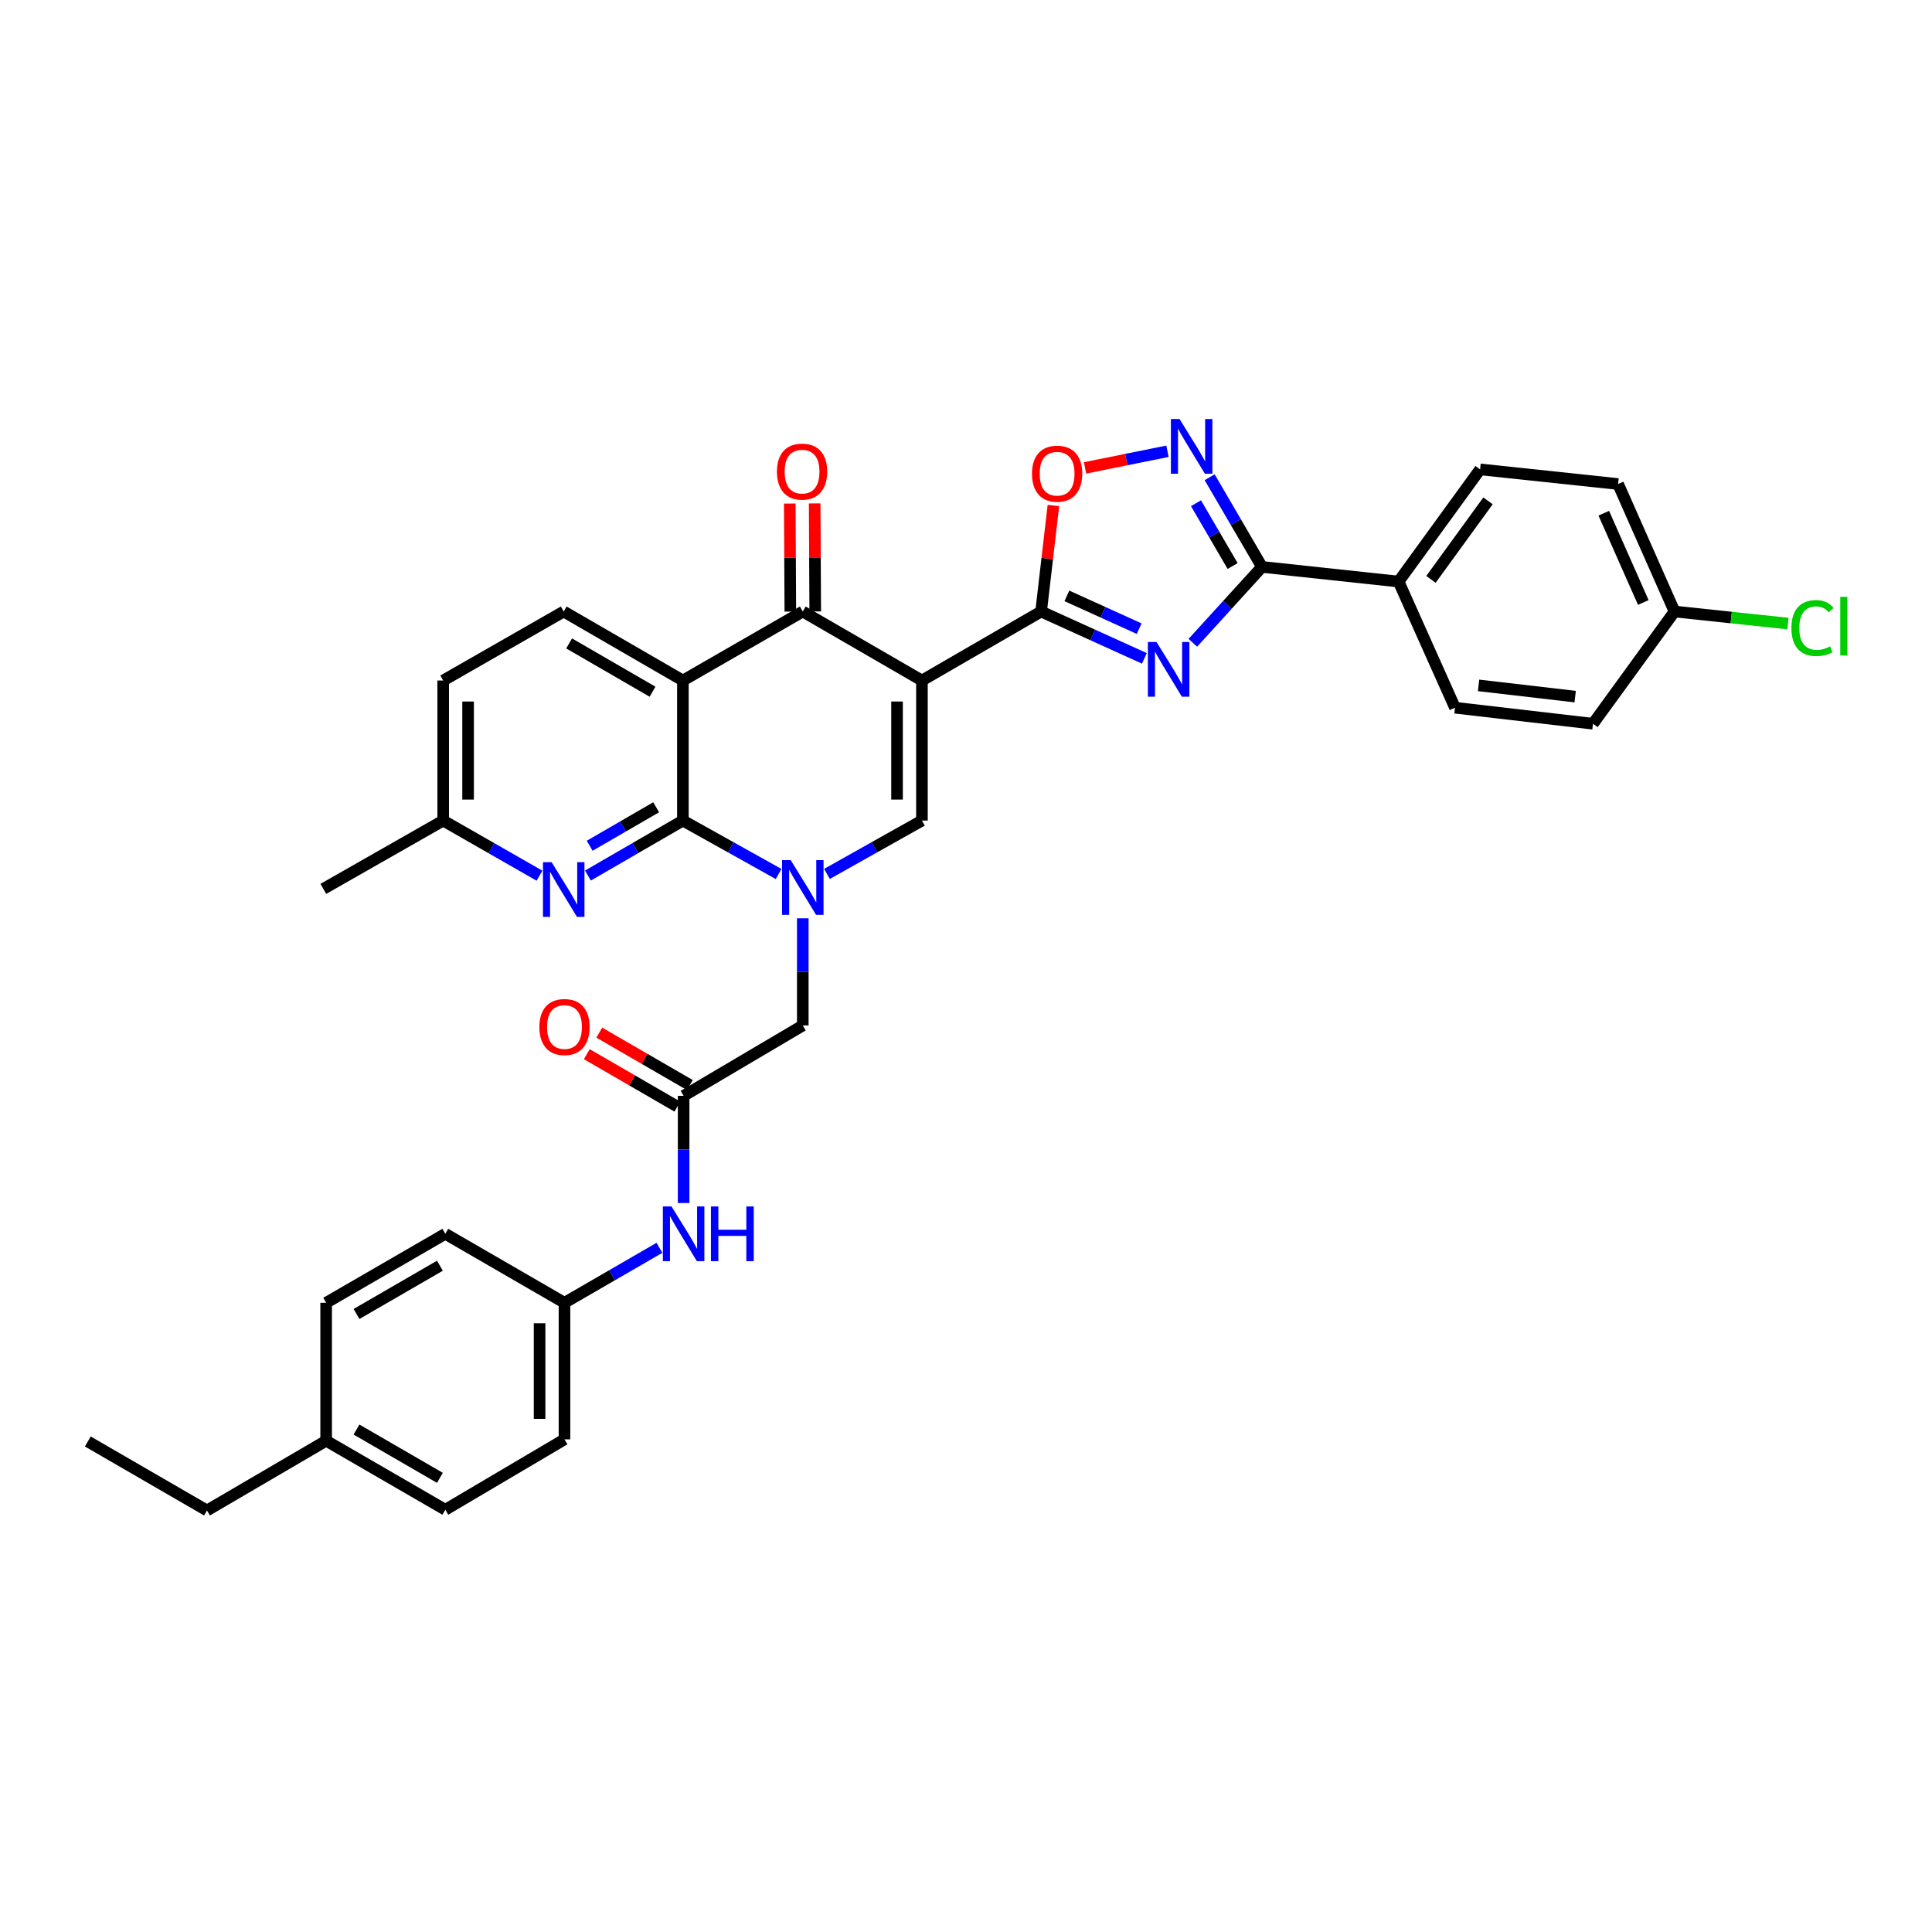 <?xml version='1.0' encoding='iso-8859-1'?>
<svg version='1.1' baseProfile='full'
              xmlns='http://www.w3.org/2000/svg'
                      xmlns:rdkit='http://www.rdkit.org/xml'
                      xmlns:xlink='http://www.w3.org/1999/xlink'
                  xml:space='preserve'
width='1000px' height='1000px' viewBox='0 0 1000 1000'>
<!-- END OF HEADER -->
<rect style='opacity:1.0;fill:#FFFFFF;stroke:none' width='1000' height='1000' x='0' y='0'> </rect>
<path class='bond-2' d='M 477.195,352.234 L 538.876,316.524' style='fill:none;fill-rule:evenodd;stroke:#000000;stroke-width:6px;stroke-linecap:butt;stroke-linejoin:miter;stroke-opacity:1' />
<path class='bond-5' d='M 477.195,352.234 L 415.522,316.524' style='fill:none;fill-rule:evenodd;stroke:#000000;stroke-width:6px;stroke-linecap:butt;stroke-linejoin:miter;stroke-opacity:1' />
<path class='bond-6' d='M 477.195,352.234 L 477.195,424.726' style='fill:none;fill-rule:evenodd;stroke:#000000;stroke-width:6px;stroke-linecap:butt;stroke-linejoin:miter;stroke-opacity:1' />
<path class='bond-6' d='M 464.306,363.107 L 464.306,413.852' style='fill:none;fill-rule:evenodd;stroke:#000000;stroke-width:6px;stroke-linecap:butt;stroke-linejoin:miter;stroke-opacity:1' />
<path class='bond-0' d='M 428.03,452.337 L 452.613,438.531' style='fill:none;fill-rule:evenodd;stroke:#0000FF;stroke-width:6px;stroke-linecap:butt;stroke-linejoin:miter;stroke-opacity:1' />
<path class='bond-0' d='M 452.613,438.531 L 477.195,424.726' style='fill:none;fill-rule:evenodd;stroke:#000000;stroke-width:6px;stroke-linecap:butt;stroke-linejoin:miter;stroke-opacity:1' />
<path class='bond-1' d='M 403.005,452.376 L 378.234,438.551' style='fill:none;fill-rule:evenodd;stroke:#0000FF;stroke-width:6px;stroke-linecap:butt;stroke-linejoin:miter;stroke-opacity:1' />
<path class='bond-1' d='M 378.234,438.551 L 353.462,424.726' style='fill:none;fill-rule:evenodd;stroke:#000000;stroke-width:6px;stroke-linecap:butt;stroke-linejoin:miter;stroke-opacity:1' />
<path class='bond-12' d='M 415.522,475.307 L 415.522,503.04' style='fill:none;fill-rule:evenodd;stroke:#0000FF;stroke-width:6px;stroke-linecap:butt;stroke-linejoin:miter;stroke-opacity:1' />
<path class='bond-12' d='M 415.522,503.04 L 415.522,530.773' style='fill:none;fill-rule:evenodd;stroke:#000000;stroke-width:6px;stroke-linecap:butt;stroke-linejoin:miter;stroke-opacity:1' />
<path class='bond-10' d='M 353.462,424.726 L 328.883,438.956' style='fill:none;fill-rule:evenodd;stroke:#000000;stroke-width:6px;stroke-linecap:butt;stroke-linejoin:miter;stroke-opacity:1' />
<path class='bond-10' d='M 328.883,438.956 L 304.304,453.186' style='fill:none;fill-rule:evenodd;stroke:#0000FF;stroke-width:6px;stroke-linecap:butt;stroke-linejoin:miter;stroke-opacity:1' />
<path class='bond-10' d='M 339.631,417.841 L 322.425,427.802' style='fill:none;fill-rule:evenodd;stroke:#000000;stroke-width:6px;stroke-linecap:butt;stroke-linejoin:miter;stroke-opacity:1' />
<path class='bond-10' d='M 322.425,427.802 L 305.22,437.763' style='fill:none;fill-rule:evenodd;stroke:#0000FF;stroke-width:6px;stroke-linecap:butt;stroke-linejoin:miter;stroke-opacity:1' />
<path class='bond-35' d='M 353.462,424.726 L 353.462,352.234' style='fill:none;fill-rule:evenodd;stroke:#000000;stroke-width:6px;stroke-linecap:butt;stroke-linejoin:miter;stroke-opacity:1' />
<path class='bond-3' d='M 538.876,316.524 L 565.602,328.647' style='fill:none;fill-rule:evenodd;stroke:#000000;stroke-width:6px;stroke-linecap:butt;stroke-linejoin:miter;stroke-opacity:1' />
<path class='bond-3' d='M 565.602,328.647 L 592.329,340.769' style='fill:none;fill-rule:evenodd;stroke:#0000FF;stroke-width:6px;stroke-linecap:butt;stroke-linejoin:miter;stroke-opacity:1' />
<path class='bond-3' d='M 552.218,308.423 L 570.926,316.909' style='fill:none;fill-rule:evenodd;stroke:#000000;stroke-width:6px;stroke-linecap:butt;stroke-linejoin:miter;stroke-opacity:1' />
<path class='bond-3' d='M 570.926,316.909 L 589.635,325.394' style='fill:none;fill-rule:evenodd;stroke:#0000FF;stroke-width:6px;stroke-linecap:butt;stroke-linejoin:miter;stroke-opacity:1' />
<path class='bond-9' d='M 538.876,316.524 L 542.058,289.09' style='fill:none;fill-rule:evenodd;stroke:#000000;stroke-width:6px;stroke-linecap:butt;stroke-linejoin:miter;stroke-opacity:1' />
<path class='bond-9' d='M 542.058,289.09 L 545.24,261.656' style='fill:none;fill-rule:evenodd;stroke:#FF0000;stroke-width:6px;stroke-linecap:butt;stroke-linejoin:miter;stroke-opacity:1' />
<path class='bond-7' d='M 617.414,332.706 L 635.307,313.069' style='fill:none;fill-rule:evenodd;stroke:#0000FF;stroke-width:6px;stroke-linecap:butt;stroke-linejoin:miter;stroke-opacity:1' />
<path class='bond-7' d='M 635.307,313.069 L 653.2,293.432' style='fill:none;fill-rule:evenodd;stroke:#000000;stroke-width:6px;stroke-linecap:butt;stroke-linejoin:miter;stroke-opacity:1' />
<path class='bond-4' d='M 353.462,352.234 L 415.522,316.524' style='fill:none;fill-rule:evenodd;stroke:#000000;stroke-width:6px;stroke-linecap:butt;stroke-linejoin:miter;stroke-opacity:1' />
<path class='bond-13' d='M 353.462,352.234 L 291.782,316.524' style='fill:none;fill-rule:evenodd;stroke:#000000;stroke-width:6px;stroke-linecap:butt;stroke-linejoin:miter;stroke-opacity:1' />
<path class='bond-13' d='M 337.753,358.032 L 294.576,333.035' style='fill:none;fill-rule:evenodd;stroke:#000000;stroke-width:6px;stroke-linecap:butt;stroke-linejoin:miter;stroke-opacity:1' />
<path class='bond-16' d='M 421.966,316.491 L 421.82,288.527' style='fill:none;fill-rule:evenodd;stroke:#000000;stroke-width:6px;stroke-linecap:butt;stroke-linejoin:miter;stroke-opacity:1' />
<path class='bond-16' d='M 421.82,288.527 L 421.674,260.563' style='fill:none;fill-rule:evenodd;stroke:#FF0000;stroke-width:6px;stroke-linecap:butt;stroke-linejoin:miter;stroke-opacity:1' />
<path class='bond-16' d='M 409.078,316.558 L 408.931,288.594' style='fill:none;fill-rule:evenodd;stroke:#000000;stroke-width:6px;stroke-linecap:butt;stroke-linejoin:miter;stroke-opacity:1' />
<path class='bond-16' d='M 408.931,288.594 L 408.785,260.631' style='fill:none;fill-rule:evenodd;stroke:#FF0000;stroke-width:6px;stroke-linecap:butt;stroke-linejoin:miter;stroke-opacity:1' />
<path class='bond-14' d='M 653.2,293.432 L 723.902,301.015' style='fill:none;fill-rule:evenodd;stroke:#000000;stroke-width:6px;stroke-linecap:butt;stroke-linejoin:miter;stroke-opacity:1' />
<path class='bond-36' d='M 653.2,293.432 L 639.656,270.224' style='fill:none;fill-rule:evenodd;stroke:#000000;stroke-width:6px;stroke-linecap:butt;stroke-linejoin:miter;stroke-opacity:1' />
<path class='bond-36' d='M 639.656,270.224 L 626.113,247.015' style='fill:none;fill-rule:evenodd;stroke:#0000FF;stroke-width:6px;stroke-linecap:butt;stroke-linejoin:miter;stroke-opacity:1' />
<path class='bond-36' d='M 638.005,292.965 L 628.524,276.72' style='fill:none;fill-rule:evenodd;stroke:#000000;stroke-width:6px;stroke-linecap:butt;stroke-linejoin:miter;stroke-opacity:1' />
<path class='bond-36' d='M 628.524,276.72 L 619.044,260.474' style='fill:none;fill-rule:evenodd;stroke:#0000FF;stroke-width:6px;stroke-linecap:butt;stroke-linejoin:miter;stroke-opacity:1' />
<path class='bond-8' d='M 604.28,233.575 L 582.948,237.878' style='fill:none;fill-rule:evenodd;stroke:#0000FF;stroke-width:6px;stroke-linecap:butt;stroke-linejoin:miter;stroke-opacity:1' />
<path class='bond-8' d='M 582.948,237.878 L 561.617,242.182' style='fill:none;fill-rule:evenodd;stroke:#FF0000;stroke-width:6px;stroke-linecap:butt;stroke-linejoin:miter;stroke-opacity:1' />
<path class='bond-18' d='M 279.245,453.26 L 254.319,438.993' style='fill:none;fill-rule:evenodd;stroke:#0000FF;stroke-width:6px;stroke-linecap:butt;stroke-linejoin:miter;stroke-opacity:1' />
<path class='bond-18' d='M 254.319,438.993 L 229.393,424.726' style='fill:none;fill-rule:evenodd;stroke:#000000;stroke-width:6px;stroke-linecap:butt;stroke-linejoin:miter;stroke-opacity:1' />
<path class='bond-11' d='M 353.842,567.205 L 415.522,530.773' style='fill:none;fill-rule:evenodd;stroke:#000000;stroke-width:6px;stroke-linecap:butt;stroke-linejoin:miter;stroke-opacity:1' />
<path class='bond-15' d='M 353.842,567.205 L 353.842,594.942' style='fill:none;fill-rule:evenodd;stroke:#000000;stroke-width:6px;stroke-linecap:butt;stroke-linejoin:miter;stroke-opacity:1' />
<path class='bond-15' d='M 353.842,594.942 L 353.842,622.678' style='fill:none;fill-rule:evenodd;stroke:#0000FF;stroke-width:6px;stroke-linecap:butt;stroke-linejoin:miter;stroke-opacity:1' />
<path class='bond-17' d='M 357.071,561.628 L 333.628,548.056' style='fill:none;fill-rule:evenodd;stroke:#000000;stroke-width:6px;stroke-linecap:butt;stroke-linejoin:miter;stroke-opacity:1' />
<path class='bond-17' d='M 333.628,548.056 L 310.186,534.484' style='fill:none;fill-rule:evenodd;stroke:#FF0000;stroke-width:6px;stroke-linecap:butt;stroke-linejoin:miter;stroke-opacity:1' />
<path class='bond-17' d='M 350.613,572.782 L 327.171,559.21' style='fill:none;fill-rule:evenodd;stroke:#000000;stroke-width:6px;stroke-linecap:butt;stroke-linejoin:miter;stroke-opacity:1' />
<path class='bond-17' d='M 327.171,559.21 L 303.728,545.638' style='fill:none;fill-rule:evenodd;stroke:#FF0000;stroke-width:6px;stroke-linecap:butt;stroke-linejoin:miter;stroke-opacity:1' />
<path class='bond-22' d='M 291.782,316.524 L 229.393,352.234' style='fill:none;fill-rule:evenodd;stroke:#000000;stroke-width:6px;stroke-linecap:butt;stroke-linejoin:miter;stroke-opacity:1' />
<path class='bond-19' d='M 723.902,301.015 L 766.099,242.95' style='fill:none;fill-rule:evenodd;stroke:#000000;stroke-width:6px;stroke-linecap:butt;stroke-linejoin:miter;stroke-opacity:1' />
<path class='bond-19' d='M 740.658,299.882 L 770.196,259.237' style='fill:none;fill-rule:evenodd;stroke:#000000;stroke-width:6px;stroke-linecap:butt;stroke-linejoin:miter;stroke-opacity:1' />
<path class='bond-20' d='M 723.902,301.015 L 753.11,366.311' style='fill:none;fill-rule:evenodd;stroke:#000000;stroke-width:6px;stroke-linecap:butt;stroke-linejoin:miter;stroke-opacity:1' />
<path class='bond-21' d='M 341.32,645.872 L 316.748,660.095' style='fill:none;fill-rule:evenodd;stroke:#0000FF;stroke-width:6px;stroke-linecap:butt;stroke-linejoin:miter;stroke-opacity:1' />
<path class='bond-21' d='M 316.748,660.095 L 292.176,674.319' style='fill:none;fill-rule:evenodd;stroke:#000000;stroke-width:6px;stroke-linecap:butt;stroke-linejoin:miter;stroke-opacity:1' />
<path class='bond-32' d='M 229.393,424.726 L 167.362,460.085' style='fill:none;fill-rule:evenodd;stroke:#000000;stroke-width:6px;stroke-linecap:butt;stroke-linejoin:miter;stroke-opacity:1' />
<path class='bond-37' d='M 229.393,424.726 L 229.393,352.234' style='fill:none;fill-rule:evenodd;stroke:#000000;stroke-width:6px;stroke-linecap:butt;stroke-linejoin:miter;stroke-opacity:1' />
<path class='bond-37' d='M 242.282,413.852 L 242.282,363.107' style='fill:none;fill-rule:evenodd;stroke:#000000;stroke-width:6px;stroke-linecap:butt;stroke-linejoin:miter;stroke-opacity:1' />
<path class='bond-25' d='M 766.099,242.95 L 837.525,250.526' style='fill:none;fill-rule:evenodd;stroke:#000000;stroke-width:6px;stroke-linecap:butt;stroke-linejoin:miter;stroke-opacity:1' />
<path class='bond-24' d='M 753.11,366.311 L 824.528,374.61' style='fill:none;fill-rule:evenodd;stroke:#000000;stroke-width:6px;stroke-linecap:butt;stroke-linejoin:miter;stroke-opacity:1' />
<path class='bond-24' d='M 765.31,354.753 L 815.303,360.562' style='fill:none;fill-rule:evenodd;stroke:#000000;stroke-width:6px;stroke-linecap:butt;stroke-linejoin:miter;stroke-opacity:1' />
<path class='bond-28' d='M 292.176,674.319 L 230.495,638.624' style='fill:none;fill-rule:evenodd;stroke:#000000;stroke-width:6px;stroke-linecap:butt;stroke-linejoin:miter;stroke-opacity:1' />
<path class='bond-29' d='M 292.176,674.319 L 292.176,745.007' style='fill:none;fill-rule:evenodd;stroke:#000000;stroke-width:6px;stroke-linecap:butt;stroke-linejoin:miter;stroke-opacity:1' />
<path class='bond-29' d='M 279.287,684.922 L 279.287,734.404' style='fill:none;fill-rule:evenodd;stroke:#000000;stroke-width:6px;stroke-linecap:butt;stroke-linejoin:miter;stroke-opacity:1' />
<path class='bond-23' d='M 866.732,316.524 L 824.528,374.61' style='fill:none;fill-rule:evenodd;stroke:#000000;stroke-width:6px;stroke-linecap:butt;stroke-linejoin:miter;stroke-opacity:1' />
<path class='bond-26' d='M 866.732,316.524 L 896.084,319.638' style='fill:none;fill-rule:evenodd;stroke:#000000;stroke-width:6px;stroke-linecap:butt;stroke-linejoin:miter;stroke-opacity:1' />
<path class='bond-26' d='M 896.084,319.638 L 925.435,322.751' style='fill:none;fill-rule:evenodd;stroke:#00CC00;stroke-width:6px;stroke-linecap:butt;stroke-linejoin:miter;stroke-opacity:1' />
<path class='bond-38' d='M 866.732,316.524 L 837.525,250.526' style='fill:none;fill-rule:evenodd;stroke:#000000;stroke-width:6px;stroke-linecap:butt;stroke-linejoin:miter;stroke-opacity:1' />
<path class='bond-38' d='M 850.565,311.841 L 830.119,265.642' style='fill:none;fill-rule:evenodd;stroke:#000000;stroke-width:6px;stroke-linecap:butt;stroke-linejoin:miter;stroke-opacity:1' />
<path class='bond-27' d='M 168.815,745.73 L 230.495,781.439' style='fill:none;fill-rule:evenodd;stroke:#000000;stroke-width:6px;stroke-linecap:butt;stroke-linejoin:miter;stroke-opacity:1' />
<path class='bond-27' d='M 184.525,739.932 L 227.701,764.929' style='fill:none;fill-rule:evenodd;stroke:#000000;stroke-width:6px;stroke-linecap:butt;stroke-linejoin:miter;stroke-opacity:1' />
<path class='bond-33' d='M 168.815,745.73 L 107.135,781.819' style='fill:none;fill-rule:evenodd;stroke:#000000;stroke-width:6px;stroke-linecap:butt;stroke-linejoin:miter;stroke-opacity:1' />
<path class='bond-39' d='M 168.815,745.73 L 168.815,674.319' style='fill:none;fill-rule:evenodd;stroke:#000000;stroke-width:6px;stroke-linecap:butt;stroke-linejoin:miter;stroke-opacity:1' />
<path class='bond-31' d='M 230.495,638.624 L 168.815,674.319' style='fill:none;fill-rule:evenodd;stroke:#000000;stroke-width:6px;stroke-linecap:butt;stroke-linejoin:miter;stroke-opacity:1' />
<path class='bond-31' d='M 227.699,655.134 L 184.523,680.12' style='fill:none;fill-rule:evenodd;stroke:#000000;stroke-width:6px;stroke-linecap:butt;stroke-linejoin:miter;stroke-opacity:1' />
<path class='bond-30' d='M 292.176,745.007 L 230.495,781.439' style='fill:none;fill-rule:evenodd;stroke:#000000;stroke-width:6px;stroke-linecap:butt;stroke-linejoin:miter;stroke-opacity:1' />
<path class='bond-34' d='M 107.135,781.819 L 45.455,746.11' style='fill:none;fill-rule:evenodd;stroke:#000000;stroke-width:6px;stroke-linecap:butt;stroke-linejoin:miter;stroke-opacity:1' />
<path  class='atom-1' d='M 409.262 445.201
L 418.542 460.201
Q 419.462 461.681, 420.942 464.361
Q 422.422 467.041, 422.502 467.201
L 422.502 445.201
L 426.262 445.201
L 426.262 473.521
L 422.382 473.521
L 412.422 457.121
Q 411.262 455.201, 410.022 453.001
Q 408.822 450.801, 408.462 450.121
L 408.462 473.521
L 404.782 473.521
L 404.782 445.201
L 409.262 445.201
' fill='#0000FF'/>
<path  class='atom-4' d='M 598.621 332.302
L 607.901 347.302
Q 608.821 348.782, 610.301 351.462
Q 611.781 354.142, 611.861 354.302
L 611.861 332.302
L 615.621 332.302
L 615.621 360.622
L 611.741 360.622
L 601.781 344.222
Q 600.621 342.302, 599.381 340.102
Q 598.181 337.902, 597.821 337.222
L 597.821 360.622
L 594.141 360.622
L 594.141 332.302
L 598.621 332.302
' fill='#0000FF'/>
<path  class='atom-9' d='M 610.536 216.89
L 619.816 231.89
Q 620.736 233.37, 622.216 236.05
Q 623.696 238.73, 623.776 238.89
L 623.776 216.89
L 627.536 216.89
L 627.536 245.21
L 623.656 245.21
L 613.696 228.81
Q 612.536 226.89, 611.296 224.69
Q 610.096 222.49, 609.736 221.81
L 609.736 245.21
L 606.056 245.21
L 606.056 216.89
L 610.536 216.89
' fill='#0000FF'/>
<path  class='atom-10' d='M 534.16 245.179
Q 534.16 238.379, 537.52 234.579
Q 540.88 230.779, 547.16 230.779
Q 553.44 230.779, 556.8 234.579
Q 560.16 238.379, 560.16 245.179
Q 560.16 252.059, 556.76 255.979
Q 553.36 259.859, 547.16 259.859
Q 540.92 259.859, 537.52 255.979
Q 534.16 252.099, 534.16 245.179
M 547.16 256.659
Q 551.48 256.659, 553.8 253.779
Q 556.16 250.859, 556.16 245.179
Q 556.16 239.619, 553.8 236.819
Q 551.48 233.979, 547.16 233.979
Q 542.84 233.979, 540.48 236.779
Q 538.16 239.579, 538.16 245.179
Q 538.16 250.899, 540.48 253.779
Q 542.84 256.659, 547.16 256.659
' fill='#FF0000'/>
<path  class='atom-11' d='M 285.522 446.275
L 294.802 461.275
Q 295.722 462.755, 297.202 465.435
Q 298.682 468.115, 298.762 468.275
L 298.762 446.275
L 302.522 446.275
L 302.522 474.595
L 298.642 474.595
L 288.682 458.195
Q 287.522 456.275, 286.282 454.075
Q 285.082 451.875, 284.722 451.195
L 284.722 474.595
L 281.042 474.595
L 281.042 446.275
L 285.522 446.275
' fill='#0000FF'/>
<path  class='atom-16' d='M 347.582 624.464
L 356.862 639.464
Q 357.782 640.944, 359.262 643.624
Q 360.742 646.304, 360.822 646.464
L 360.822 624.464
L 364.582 624.464
L 364.582 652.784
L 360.702 652.784
L 350.742 636.384
Q 349.582 634.464, 348.342 632.264
Q 347.142 630.064, 346.782 629.384
L 346.782 652.784
L 343.102 652.784
L 343.102 624.464
L 347.582 624.464
' fill='#0000FF'/>
<path  class='atom-16' d='M 367.982 624.464
L 371.822 624.464
L 371.822 636.504
L 386.302 636.504
L 386.302 624.464
L 390.142 624.464
L 390.142 652.784
L 386.302 652.784
L 386.302 639.704
L 371.822 639.704
L 371.822 652.784
L 367.982 652.784
L 367.982 624.464
' fill='#0000FF'/>
<path  class='atom-17' d='M 402.143 244.104
Q 402.143 237.304, 405.503 233.504
Q 408.863 229.704, 415.143 229.704
Q 421.423 229.704, 424.783 233.504
Q 428.143 237.304, 428.143 244.104
Q 428.143 250.984, 424.743 254.904
Q 421.343 258.784, 415.143 258.784
Q 408.903 258.784, 405.503 254.904
Q 402.143 251.024, 402.143 244.104
M 415.143 255.584
Q 419.463 255.584, 421.783 252.704
Q 424.143 249.784, 424.143 244.104
Q 424.143 238.544, 421.783 235.744
Q 419.463 232.904, 415.143 232.904
Q 410.823 232.904, 408.463 235.704
Q 406.143 238.504, 406.143 244.104
Q 406.143 249.824, 408.463 252.704
Q 410.823 255.584, 415.143 255.584
' fill='#FF0000'/>
<path  class='atom-18' d='M 279.176 531.583
Q 279.176 524.783, 282.536 520.983
Q 285.896 517.183, 292.176 517.183
Q 298.456 517.183, 301.816 520.983
Q 305.176 524.783, 305.176 531.583
Q 305.176 538.463, 301.776 542.383
Q 298.376 546.263, 292.176 546.263
Q 285.936 546.263, 282.536 542.383
Q 279.176 538.503, 279.176 531.583
M 292.176 543.063
Q 296.496 543.063, 298.816 540.183
Q 301.176 537.263, 301.176 531.583
Q 301.176 526.023, 298.816 523.223
Q 296.496 520.383, 292.176 520.383
Q 287.856 520.383, 285.496 523.183
Q 283.176 525.983, 283.176 531.583
Q 283.176 537.303, 285.496 540.183
Q 287.856 543.063, 292.176 543.063
' fill='#FF0000'/>
<path  class='atom-27' d='M 927.231 325.08
Q 927.231 318.04, 930.511 314.36
Q 933.831 310.64, 940.111 310.64
Q 945.951 310.64, 949.071 314.76
L 946.431 316.92
Q 944.151 313.92, 940.111 313.92
Q 935.831 313.92, 933.551 316.8
Q 931.311 319.64, 931.311 325.08
Q 931.311 330.68, 933.631 333.56
Q 935.991 336.44, 940.551 336.44
Q 943.671 336.44, 947.311 334.56
L 948.431 337.56
Q 946.951 338.52, 944.711 339.08
Q 942.471 339.64, 939.991 339.64
Q 933.831 339.64, 930.511 335.88
Q 927.231 332.12, 927.231 325.08
' fill='#00CC00'/>
<path  class='atom-27' d='M 952.511 308.92
L 956.191 308.92
L 956.191 339.28
L 952.511 339.28
L 952.511 308.92
' fill='#00CC00'/>
</svg>
